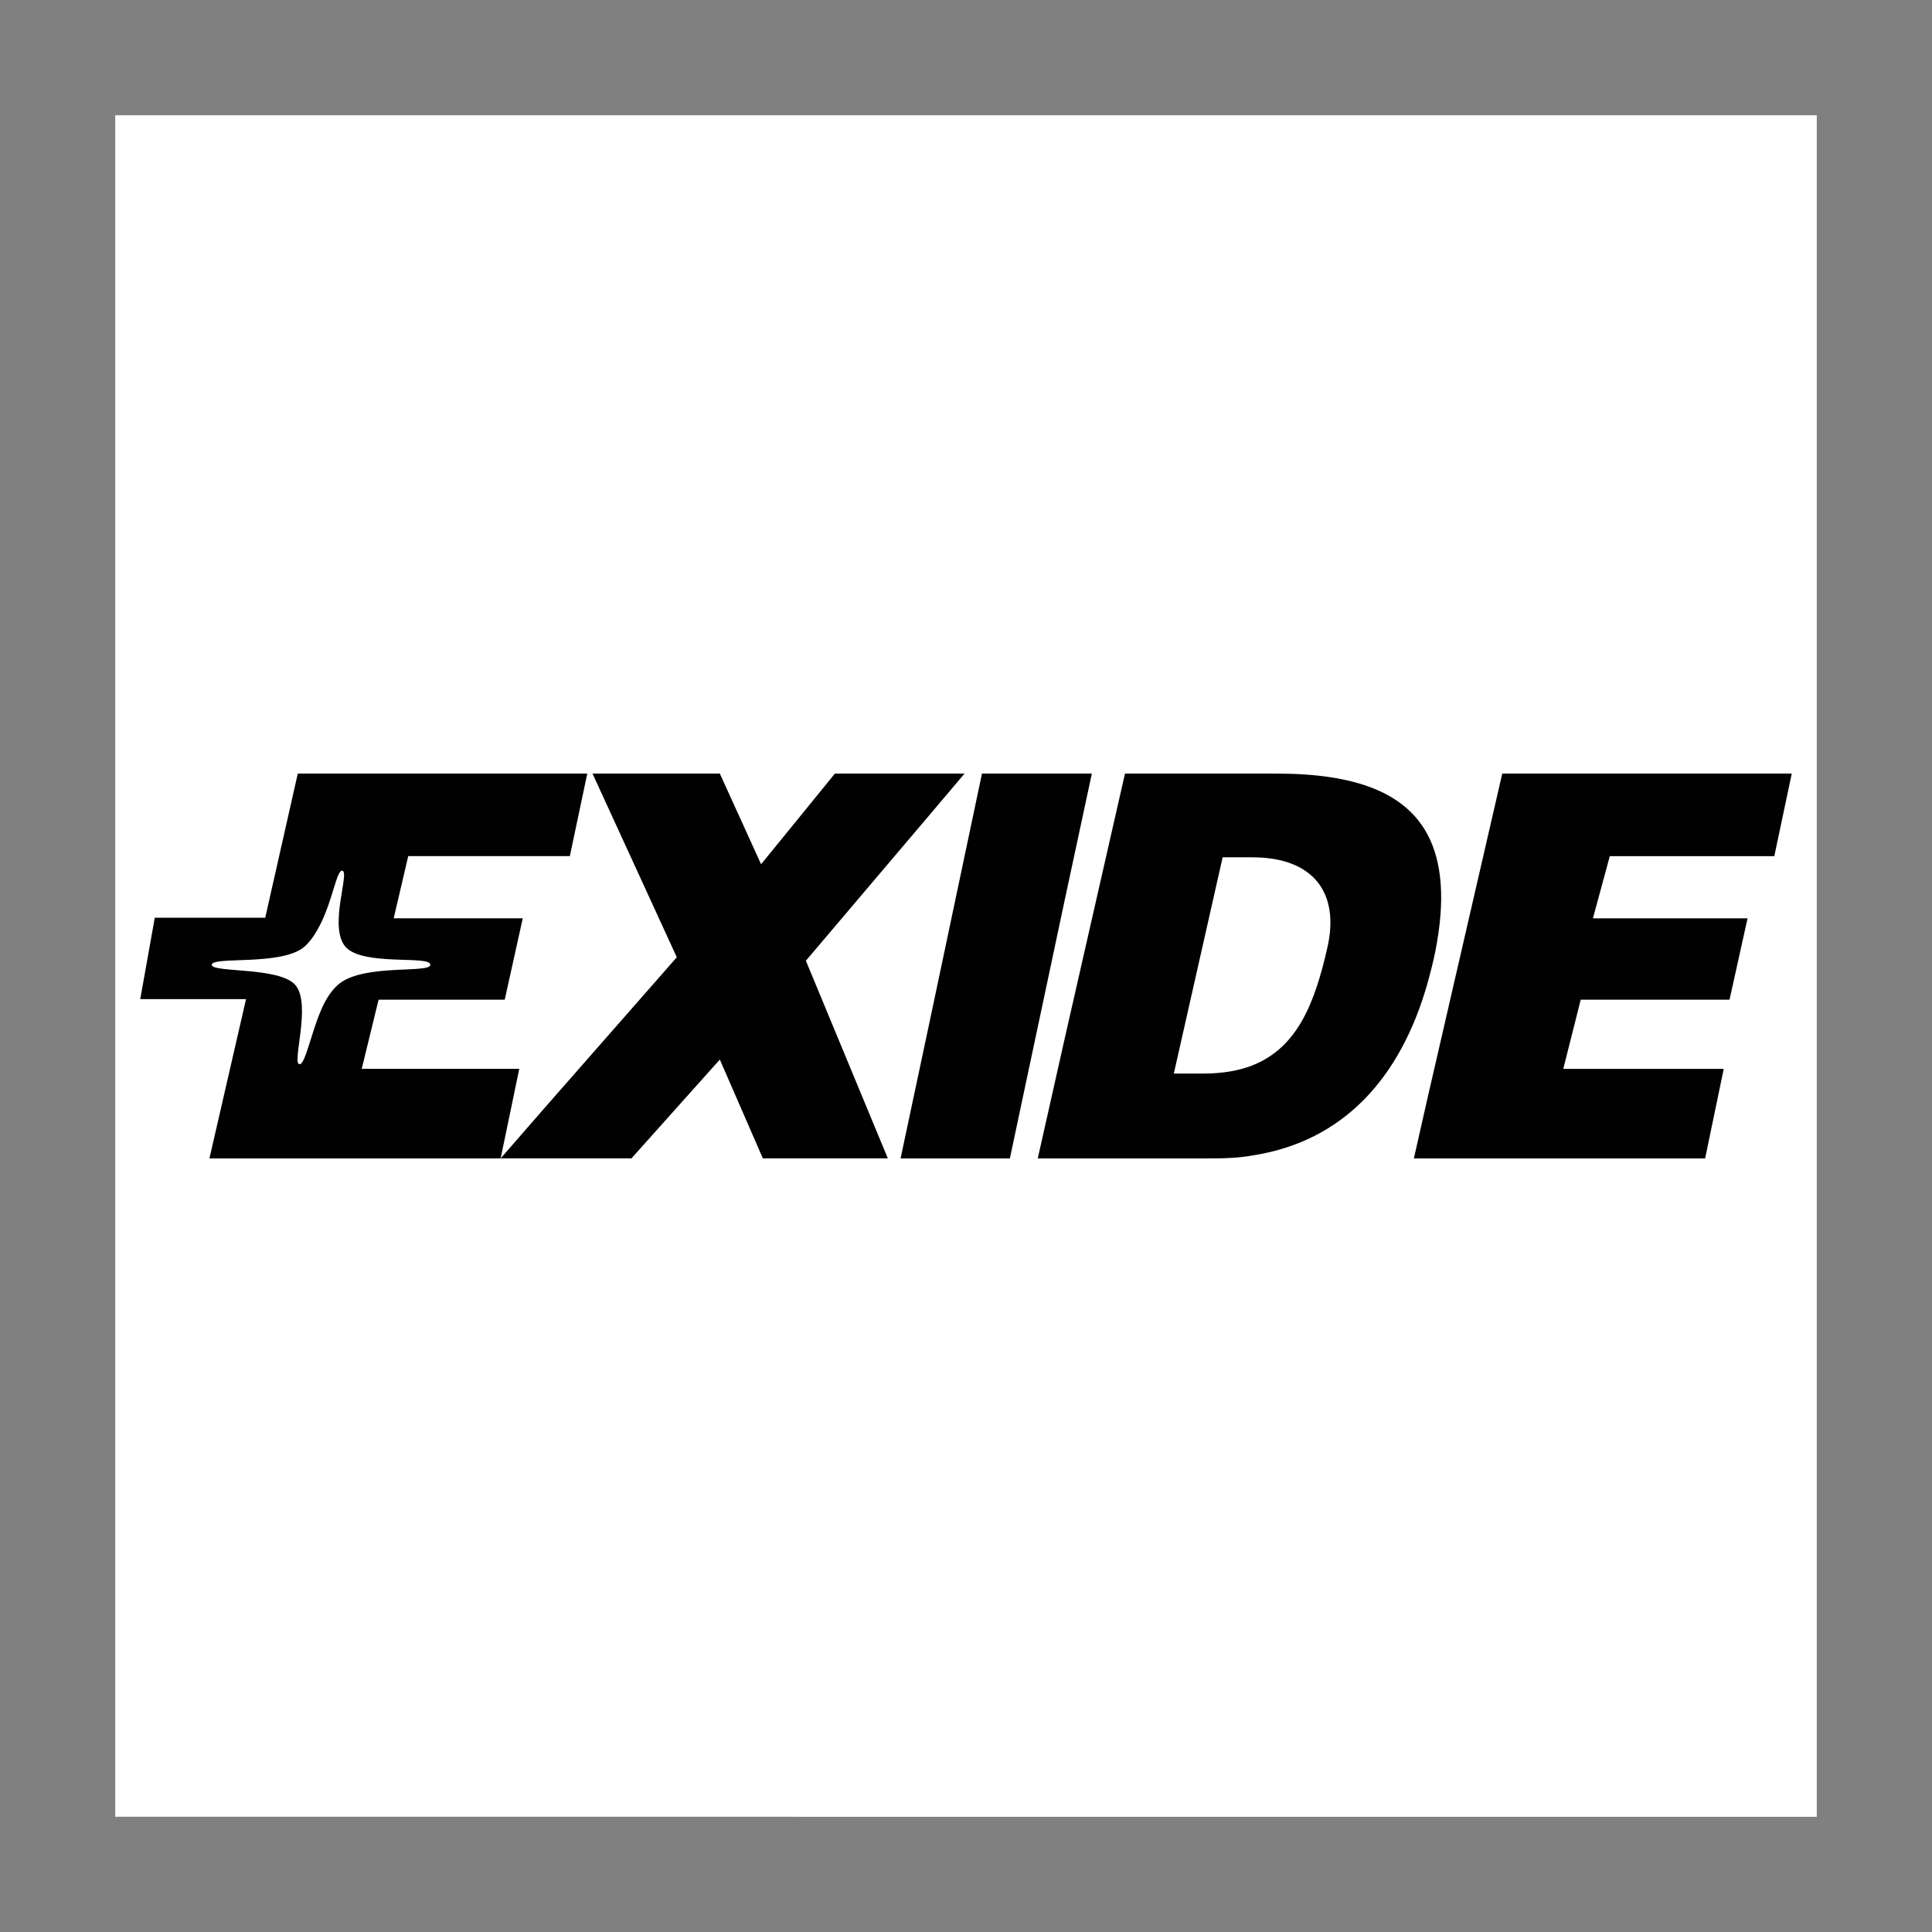 <?xml version="1.0" encoding="utf-8"?>
<!-- Generator: Adobe Illustrator 23.0.1, SVG Export Plug-In . SVG Version: 6.00 Build 0)  -->
<svg version="1.1" id="Layer_1" xmlns="http://www.w3.org/2000/svg" xmlns:xlink="http://www.w3.org/1999/xlink" x="0px" y="0px"
	 viewBox="0 0 1000 1000" style="enable-background:new 0 0 1000 1000;" xml:space="preserve">
<rect x="0" y="0" width="1000" height="1000" fill="#808080" stroke="none"/>
<style type="text/css">
	.st0{fill-rule:evenodd;clip-rule:evenodd;fill:#FFFFFF;}
	.st1{fill-rule:evenodd;clip-rule:evenodd;fill:#010101;}
</style>
<g>
	<path class="st0" d="M59.64,59.64h880.72v880.72H59.64V59.64z"/>
	<path class="st1" d="M166.17,477.73c-2.41,4.82-5.12,9.33-9.03,12.64c-12.04,9.63-47.54,4.51-47.54,9.02
		c0,4.21,35.2,0.9,43.33,10.53c8.43,9.93-2.11,40.93,2.11,40.93c3.01,0,5.72-15.35,11.13-27.99c2.41-5.72,5.72-10.83,9.63-13.84
		c13.24-10.23,46.94-5.11,46.94-9.63c0.3-5.11-34.9,0.9-43.93-9.33c-9.03-10.53,2.71-39.41-1.8-39.41
		C174.29,450.66,172.19,465.4,166.17,477.73L166.17,477.73z M738.76,568.91l38.81-168.5h149.84l-9.03,42.73h-85.15l-8.73,32.19
		h80.03l-9.33,42.12h-77.02l-9.03,35.8h83.05l-9.63,46.34H731.83L738.76,568.91L738.76,568.91z M738.76,509.33
		c1.5-5.42,3.01-11.13,4.21-17.15c5.11-25.88,3.6-46.03-4.21-60.48c-11.73-21.67-37.61-31.29-77.94-31.29h-78.53L551,537.91
		l-13.85,61.68h90.27c7.23,0,14.15-0.3,20.77-1.51C695.42,590.87,724.92,557.77,738.76,509.33z M648.19,443.74
		c31.59,0,45.43,18.35,38.81,46.94c-6.32,27.68-15.05,51.45-38.81,60.78c-6.93,2.71-15.35,4.21-25.27,4.21h-15.35l25.27-111.93
		H648.19z M551,466.3l-28.29,133.29h-56.57l16.55-77.93l25.58-121.25h56.87L551,466.3L551,466.3z M482.7,419.96l16.55-19.56h-67.1
		l-38.21,46.94l-21.36-46.94h-65.9l43.63,95.08l-68.91,78.53l-22.27,25.58H108.4l18.95-82.45H72.59l7.52-42.12h57.17l16.85-74.62
		h149.84l-9.02,42.72H211.3l-7.52,32.19h66.8l-9.33,42.12h-65.29l-8.73,35.8h81.54l-9.63,46.34h67.7l45.74-51.15l22.27,51.15h64.69
		l-42.42-102.3L482.7,419.96L482.7,419.96z"/>
</g>
</svg>
